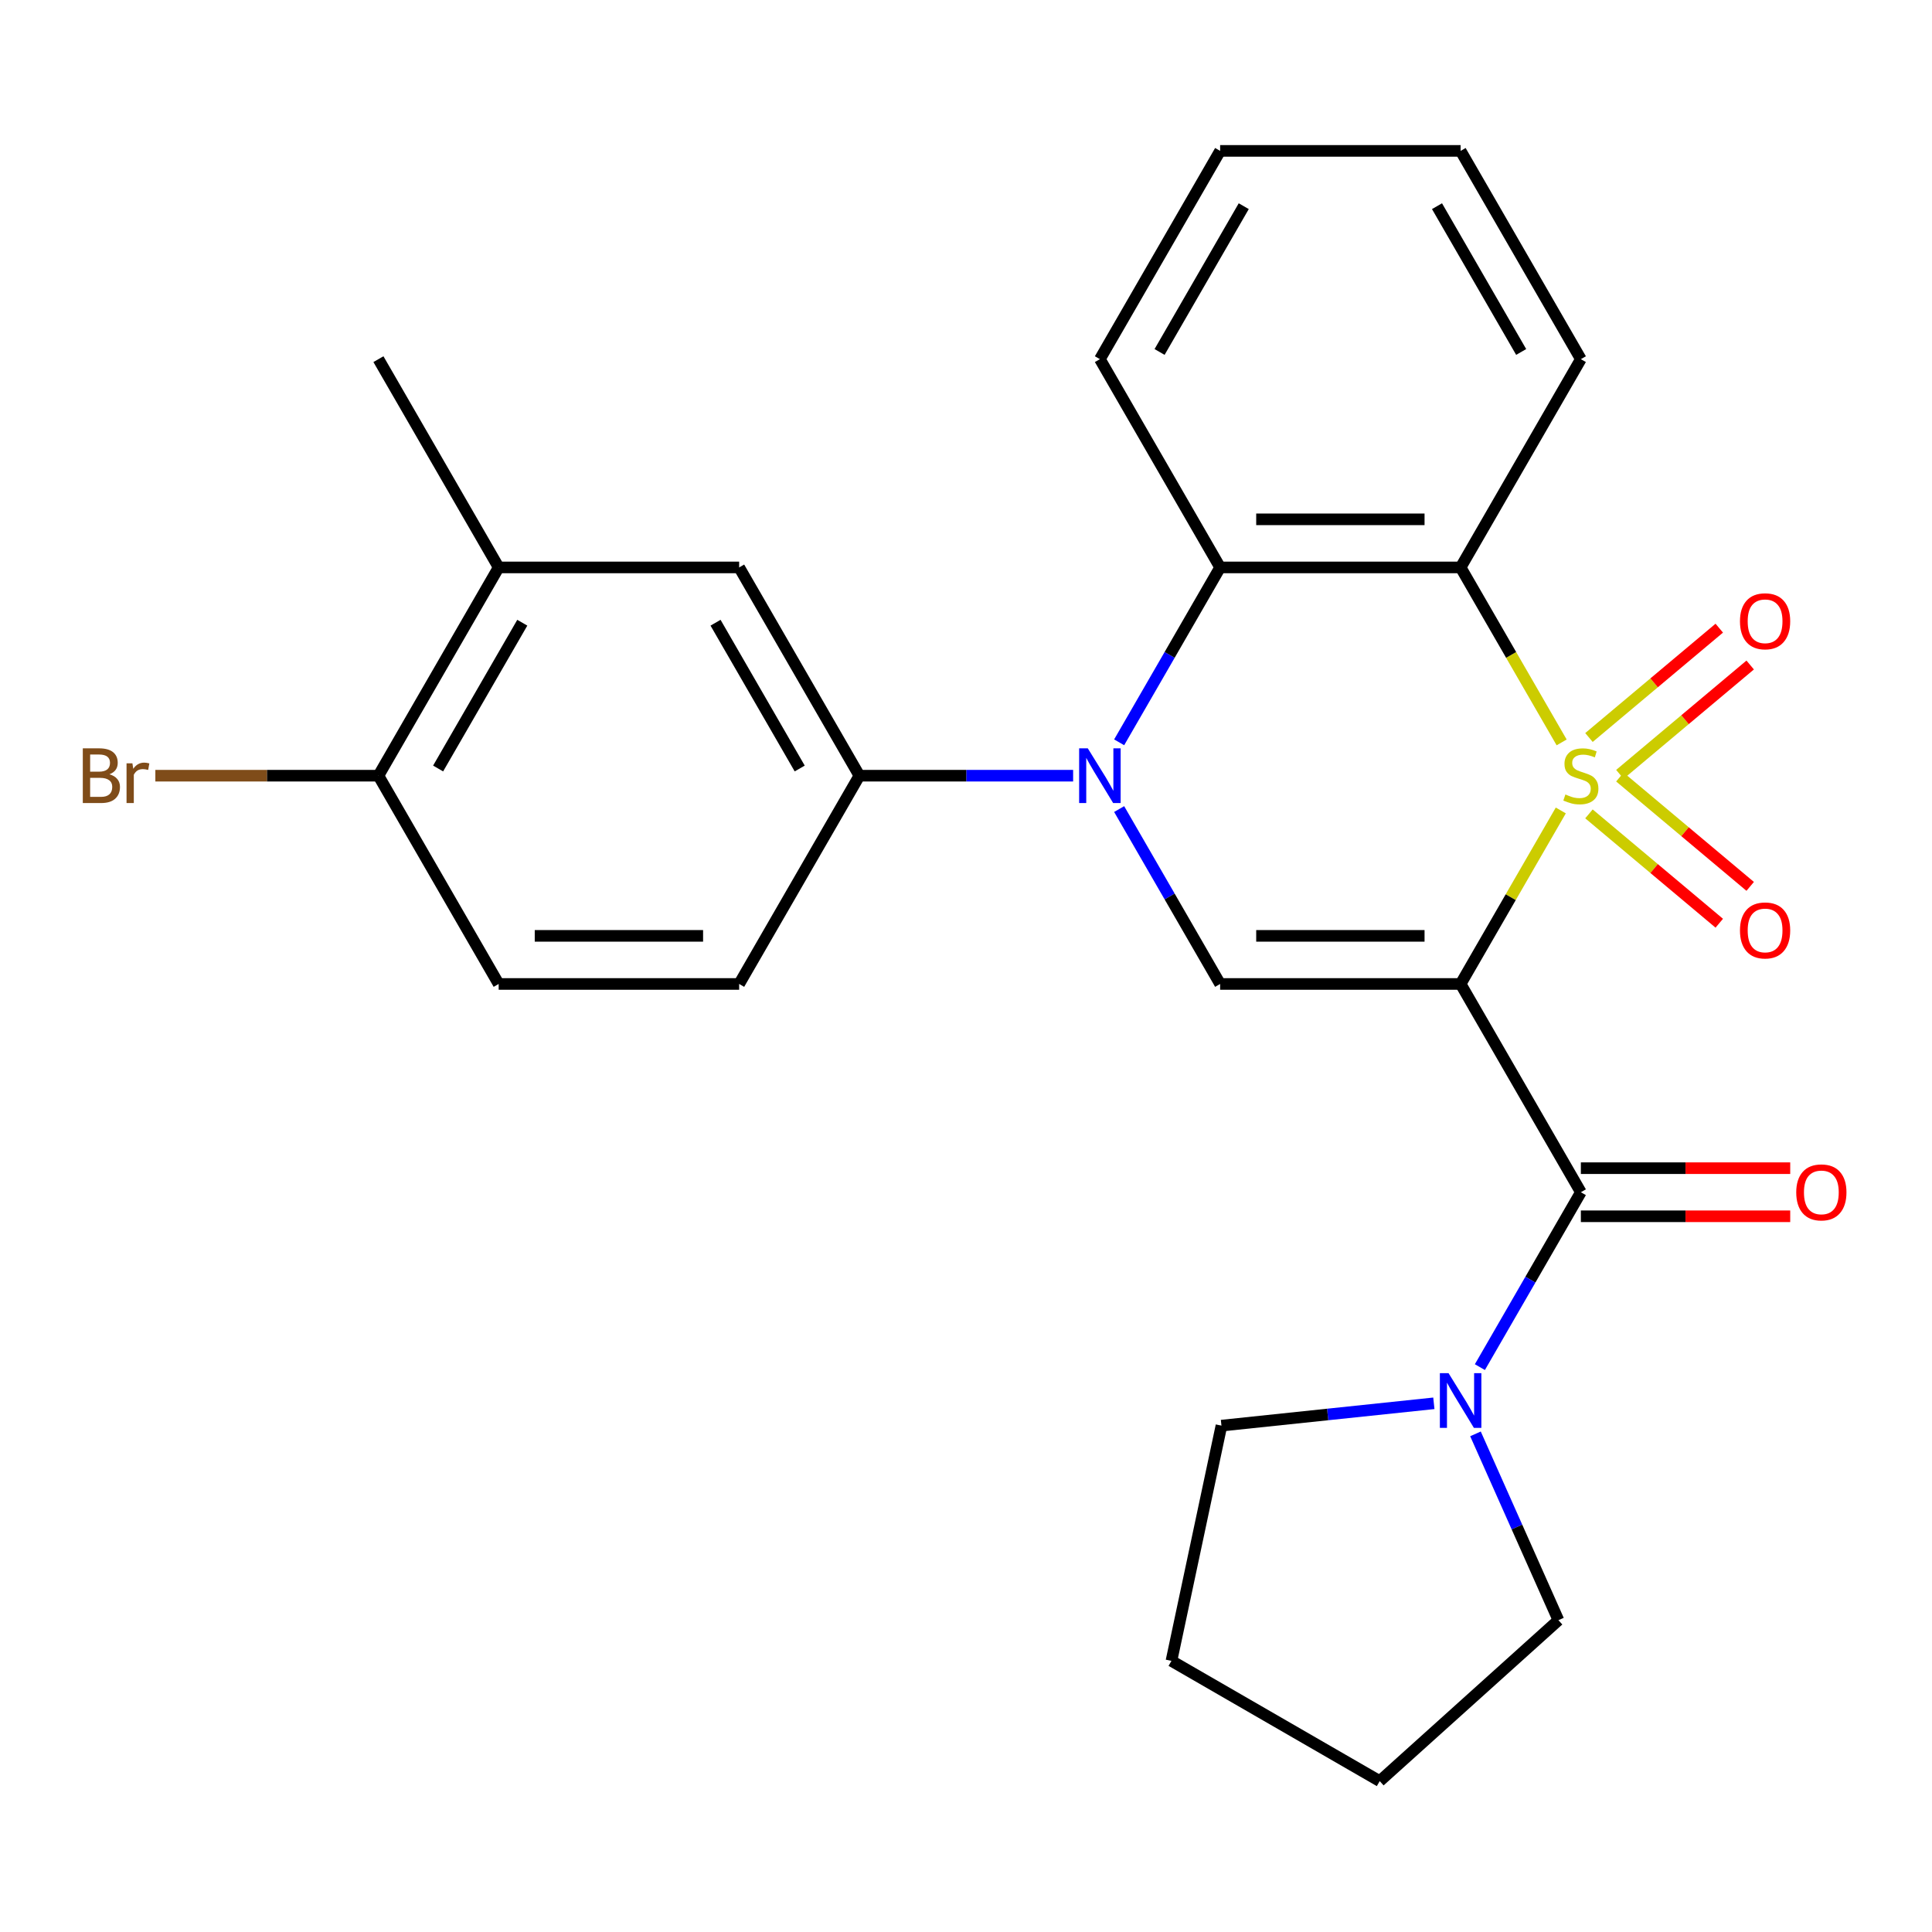 <?xml version='1.0' encoding='iso-8859-1'?>
<svg version='1.1' baseProfile='full'
              xmlns='http://www.w3.org/2000/svg'
                      xmlns:rdkit='http://www.rdkit.org/xml'
                      xmlns:xlink='http://www.w3.org/1999/xlink'
                  xml:space='preserve'
width='1000px' height='1000px' viewBox='0 0 1000 1000'>
<!-- END OF HEADER -->
<rect style='opacity:1.0;fill:#FFFFFF;stroke:none' width='1000' height='1000' x='0' y='0'> </rect>
<path class='bond-0' d='M 807.865,419.49 L 781.94,464.393' style='fill:none;fill-rule:evenodd;stroke:#CCCC00;stroke-width:6px;stroke-linecap:butt;stroke-linejoin:miter;stroke-opacity:1' />
<path class='bond-0' d='M 781.94,464.393 L 756.015,509.297' style='fill:none;fill-rule:evenodd;stroke:#000000;stroke-width:6px;stroke-linecap:butt;stroke-linejoin:miter;stroke-opacity:1' />
<path class='bond-1' d='M 808.304,384.266 L 782.159,338.982' style='fill:none;fill-rule:evenodd;stroke:#CCCC00;stroke-width:6px;stroke-linecap:butt;stroke-linejoin:miter;stroke-opacity:1' />
<path class='bond-1' d='M 782.159,338.982 L 756.015,293.699' style='fill:none;fill-rule:evenodd;stroke:#000000;stroke-width:6px;stroke-linecap:butt;stroke-linejoin:miter;stroke-opacity:1' />
<path class='bond-8' d='M 838.445,400.803 L 872.169,372.505' style='fill:none;fill-rule:evenodd;stroke:#CCCC00;stroke-width:6px;stroke-linecap:butt;stroke-linejoin:miter;stroke-opacity:1' />
<path class='bond-8' d='M 872.169,372.505 L 905.893,344.207' style='fill:none;fill-rule:evenodd;stroke:#FF0000;stroke-width:6px;stroke-linecap:butt;stroke-linejoin:miter;stroke-opacity:1' />
<path class='bond-8' d='M 822.443,381.732 L 856.167,353.434' style='fill:none;fill-rule:evenodd;stroke:#CCCC00;stroke-width:6px;stroke-linecap:butt;stroke-linejoin:miter;stroke-opacity:1' />
<path class='bond-8' d='M 856.167,353.434 L 889.891,325.136' style='fill:none;fill-rule:evenodd;stroke:#FF0000;stroke-width:6px;stroke-linecap:butt;stroke-linejoin:miter;stroke-opacity:1' />
<path class='bond-9' d='M 822.443,421.263 L 856.167,449.561' style='fill:none;fill-rule:evenodd;stroke:#CCCC00;stroke-width:6px;stroke-linecap:butt;stroke-linejoin:miter;stroke-opacity:1' />
<path class='bond-9' d='M 856.167,449.561 L 889.891,477.859' style='fill:none;fill-rule:evenodd;stroke:#FF0000;stroke-width:6px;stroke-linecap:butt;stroke-linejoin:miter;stroke-opacity:1' />
<path class='bond-9' d='M 838.445,402.192 L 872.169,430.49' style='fill:none;fill-rule:evenodd;stroke:#CCCC00;stroke-width:6px;stroke-linecap:butt;stroke-linejoin:miter;stroke-opacity:1' />
<path class='bond-9' d='M 872.169,430.49 L 905.893,458.788' style='fill:none;fill-rule:evenodd;stroke:#FF0000;stroke-width:6px;stroke-linecap:butt;stroke-linejoin:miter;stroke-opacity:1' />
<path class='bond-3' d='M 756.015,509.297 L 631.539,509.297' style='fill:none;fill-rule:evenodd;stroke:#000000;stroke-width:6px;stroke-linecap:butt;stroke-linejoin:miter;stroke-opacity:1' />
<path class='bond-3' d='M 737.343,484.402 L 650.21,484.402' style='fill:none;fill-rule:evenodd;stroke:#000000;stroke-width:6px;stroke-linecap:butt;stroke-linejoin:miter;stroke-opacity:1' />
<path class='bond-4' d='M 756.015,509.297 L 818.252,617.096' style='fill:none;fill-rule:evenodd;stroke:#000000;stroke-width:6px;stroke-linecap:butt;stroke-linejoin:miter;stroke-opacity:1' />
<path class='bond-5' d='M 756.015,293.699 L 631.539,293.699' style='fill:none;fill-rule:evenodd;stroke:#000000;stroke-width:6px;stroke-linecap:butt;stroke-linejoin:miter;stroke-opacity:1' />
<path class='bond-5' d='M 737.343,268.803 L 650.21,268.803' style='fill:none;fill-rule:evenodd;stroke:#000000;stroke-width:6px;stroke-linecap:butt;stroke-linejoin:miter;stroke-opacity:1' />
<path class='bond-16' d='M 756.015,293.699 L 818.252,185.899' style='fill:none;fill-rule:evenodd;stroke:#000000;stroke-width:6px;stroke-linecap:butt;stroke-linejoin:miter;stroke-opacity:1' />
<path class='bond-2' d='M 579.273,384.226 L 605.406,338.962' style='fill:none;fill-rule:evenodd;stroke:#0000FF;stroke-width:6px;stroke-linecap:butt;stroke-linejoin:miter;stroke-opacity:1' />
<path class='bond-2' d='M 605.406,338.962 L 631.539,293.699' style='fill:none;fill-rule:evenodd;stroke:#000000;stroke-width:6px;stroke-linecap:butt;stroke-linejoin:miter;stroke-opacity:1' />
<path class='bond-6' d='M 555.449,401.498 L 500.137,401.498' style='fill:none;fill-rule:evenodd;stroke:#0000FF;stroke-width:6px;stroke-linecap:butt;stroke-linejoin:miter;stroke-opacity:1' />
<path class='bond-6' d='M 500.137,401.498 L 444.825,401.498' style='fill:none;fill-rule:evenodd;stroke:#000000;stroke-width:6px;stroke-linecap:butt;stroke-linejoin:miter;stroke-opacity:1' />
<path class='bond-26' d='M 579.273,418.77 L 605.406,464.033' style='fill:none;fill-rule:evenodd;stroke:#0000FF;stroke-width:6px;stroke-linecap:butt;stroke-linejoin:miter;stroke-opacity:1' />
<path class='bond-26' d='M 605.406,464.033 L 631.539,509.297' style='fill:none;fill-rule:evenodd;stroke:#000000;stroke-width:6px;stroke-linecap:butt;stroke-linejoin:miter;stroke-opacity:1' />
<path class='bond-7' d='M 818.252,617.096 L 792.119,662.359' style='fill:none;fill-rule:evenodd;stroke:#000000;stroke-width:6px;stroke-linecap:butt;stroke-linejoin:miter;stroke-opacity:1' />
<path class='bond-7' d='M 792.119,662.359 L 765.986,707.623' style='fill:none;fill-rule:evenodd;stroke:#0000FF;stroke-width:6px;stroke-linecap:butt;stroke-linejoin:miter;stroke-opacity:1' />
<path class='bond-12' d='M 818.252,629.543 L 872.434,629.543' style='fill:none;fill-rule:evenodd;stroke:#000000;stroke-width:6px;stroke-linecap:butt;stroke-linejoin:miter;stroke-opacity:1' />
<path class='bond-12' d='M 872.434,629.543 L 926.616,629.543' style='fill:none;fill-rule:evenodd;stroke:#FF0000;stroke-width:6px;stroke-linecap:butt;stroke-linejoin:miter;stroke-opacity:1' />
<path class='bond-12' d='M 818.252,604.648 L 872.434,604.648' style='fill:none;fill-rule:evenodd;stroke:#000000;stroke-width:6px;stroke-linecap:butt;stroke-linejoin:miter;stroke-opacity:1' />
<path class='bond-12' d='M 872.434,604.648 L 926.616,604.648' style='fill:none;fill-rule:evenodd;stroke:#FF0000;stroke-width:6px;stroke-linecap:butt;stroke-linejoin:miter;stroke-opacity:1' />
<path class='bond-18' d='M 631.539,293.699 L 569.301,185.899' style='fill:none;fill-rule:evenodd;stroke:#000000;stroke-width:6px;stroke-linecap:butt;stroke-linejoin:miter;stroke-opacity:1' />
<path class='bond-10' d='M 444.825,401.498 L 382.587,293.699' style='fill:none;fill-rule:evenodd;stroke:#000000;stroke-width:6px;stroke-linecap:butt;stroke-linejoin:miter;stroke-opacity:1' />
<path class='bond-10' d='M 413.93,397.775 L 370.363,322.316' style='fill:none;fill-rule:evenodd;stroke:#000000;stroke-width:6px;stroke-linecap:butt;stroke-linejoin:miter;stroke-opacity:1' />
<path class='bond-14' d='M 444.825,401.498 L 382.587,509.297' style='fill:none;fill-rule:evenodd;stroke:#000000;stroke-width:6px;stroke-linecap:butt;stroke-linejoin:miter;stroke-opacity:1' />
<path class='bond-19' d='M 763.704,742.167 L 785.174,790.388' style='fill:none;fill-rule:evenodd;stroke:#0000FF;stroke-width:6px;stroke-linecap:butt;stroke-linejoin:miter;stroke-opacity:1' />
<path class='bond-19' d='M 785.174,790.388 L 806.643,838.609' style='fill:none;fill-rule:evenodd;stroke:#000000;stroke-width:6px;stroke-linecap:butt;stroke-linejoin:miter;stroke-opacity:1' />
<path class='bond-20' d='M 742.163,726.351 L 687.192,732.129' style='fill:none;fill-rule:evenodd;stroke:#0000FF;stroke-width:6px;stroke-linecap:butt;stroke-linejoin:miter;stroke-opacity:1' />
<path class='bond-20' d='M 687.192,732.129 L 632.221,737.906' style='fill:none;fill-rule:evenodd;stroke:#000000;stroke-width:6px;stroke-linecap:butt;stroke-linejoin:miter;stroke-opacity:1' />
<path class='bond-11' d='M 382.587,293.699 L 258.112,293.699' style='fill:none;fill-rule:evenodd;stroke:#000000;stroke-width:6px;stroke-linecap:butt;stroke-linejoin:miter;stroke-opacity:1' />
<path class='bond-21' d='M 258.112,293.699 L 195.874,185.899' style='fill:none;fill-rule:evenodd;stroke:#000000;stroke-width:6px;stroke-linecap:butt;stroke-linejoin:miter;stroke-opacity:1' />
<path class='bond-29' d='M 258.112,293.699 L 195.874,401.498' style='fill:none;fill-rule:evenodd;stroke:#000000;stroke-width:6px;stroke-linecap:butt;stroke-linejoin:miter;stroke-opacity:1' />
<path class='bond-29' d='M 270.336,322.316 L 226.769,397.775' style='fill:none;fill-rule:evenodd;stroke:#000000;stroke-width:6px;stroke-linecap:butt;stroke-linejoin:miter;stroke-opacity:1' />
<path class='bond-13' d='M 195.874,401.498 L 258.112,509.297' style='fill:none;fill-rule:evenodd;stroke:#000000;stroke-width:6px;stroke-linecap:butt;stroke-linejoin:miter;stroke-opacity:1' />
<path class='bond-17' d='M 195.874,401.498 L 138.142,401.498' style='fill:none;fill-rule:evenodd;stroke:#000000;stroke-width:6px;stroke-linecap:butt;stroke-linejoin:miter;stroke-opacity:1' />
<path class='bond-17' d='M 138.142,401.498 L 80.41,401.498' style='fill:none;fill-rule:evenodd;stroke:#7F4C19;stroke-width:6px;stroke-linecap:butt;stroke-linejoin:miter;stroke-opacity:1' />
<path class='bond-15' d='M 382.587,509.297 L 258.112,509.297' style='fill:none;fill-rule:evenodd;stroke:#000000;stroke-width:6px;stroke-linecap:butt;stroke-linejoin:miter;stroke-opacity:1' />
<path class='bond-15' d='M 363.916,484.402 L 276.783,484.402' style='fill:none;fill-rule:evenodd;stroke:#000000;stroke-width:6px;stroke-linecap:butt;stroke-linejoin:miter;stroke-opacity:1' />
<path class='bond-22' d='M 818.252,185.899 L 756.015,78.1' style='fill:none;fill-rule:evenodd;stroke:#000000;stroke-width:6px;stroke-linecap:butt;stroke-linejoin:miter;stroke-opacity:1' />
<path class='bond-22' d='M 787.357,182.177 L 743.79,106.718' style='fill:none;fill-rule:evenodd;stroke:#000000;stroke-width:6px;stroke-linecap:butt;stroke-linejoin:miter;stroke-opacity:1' />
<path class='bond-27' d='M 569.301,185.899 L 631.539,78.1' style='fill:none;fill-rule:evenodd;stroke:#000000;stroke-width:6px;stroke-linecap:butt;stroke-linejoin:miter;stroke-opacity:1' />
<path class='bond-27' d='M 600.196,182.177 L 643.763,106.718' style='fill:none;fill-rule:evenodd;stroke:#000000;stroke-width:6px;stroke-linecap:butt;stroke-linejoin:miter;stroke-opacity:1' />
<path class='bond-24' d='M 806.643,838.609 L 714.14,921.9' style='fill:none;fill-rule:evenodd;stroke:#000000;stroke-width:6px;stroke-linecap:butt;stroke-linejoin:miter;stroke-opacity:1' />
<path class='bond-25' d='M 632.221,737.906 L 606.341,859.662' style='fill:none;fill-rule:evenodd;stroke:#000000;stroke-width:6px;stroke-linecap:butt;stroke-linejoin:miter;stroke-opacity:1' />
<path class='bond-23' d='M 756.015,78.1 L 631.539,78.1' style='fill:none;fill-rule:evenodd;stroke:#000000;stroke-width:6px;stroke-linecap:butt;stroke-linejoin:miter;stroke-opacity:1' />
<path class='bond-28' d='M 714.14,921.9 L 606.341,859.662' style='fill:none;fill-rule:evenodd;stroke:#000000;stroke-width:6px;stroke-linecap:butt;stroke-linejoin:miter;stroke-opacity:1' />
<path  class='atom-0' d='M 810.252 411.218
Q 810.572 411.338, 811.892 411.898
Q 813.212 412.458, 814.652 412.818
Q 816.132 413.138, 817.572 413.138
Q 820.252 413.138, 821.812 411.858
Q 823.372 410.538, 823.372 408.258
Q 823.372 406.698, 822.572 405.738
Q 821.812 404.778, 820.612 404.258
Q 819.412 403.738, 817.412 403.138
Q 814.892 402.378, 813.372 401.658
Q 811.892 400.938, 810.812 399.418
Q 809.772 397.898, 809.772 395.338
Q 809.772 391.778, 812.172 389.578
Q 814.612 387.378, 819.412 387.378
Q 822.692 387.378, 826.412 388.938
L 825.492 392.018
Q 822.092 390.618, 819.532 390.618
Q 816.772 390.618, 815.252 391.778
Q 813.732 392.898, 813.772 394.858
Q 813.772 396.378, 814.532 397.298
Q 815.332 398.218, 816.452 398.738
Q 817.612 399.258, 819.532 399.858
Q 822.092 400.658, 823.612 401.458
Q 825.132 402.258, 826.212 403.898
Q 827.332 405.498, 827.332 408.258
Q 827.332 412.178, 824.692 414.298
Q 822.092 416.378, 817.732 416.378
Q 815.212 416.378, 813.292 415.818
Q 811.412 415.298, 809.172 414.378
L 810.252 411.218
' fill='#CCCC00'/>
<path  class='atom-3' d='M 563.041 387.338
L 572.321 402.338
Q 573.241 403.818, 574.721 406.498
Q 576.201 409.178, 576.281 409.338
L 576.281 387.338
L 580.041 387.338
L 580.041 415.658
L 576.161 415.658
L 566.201 399.258
Q 565.041 397.338, 563.801 395.138
Q 562.601 392.938, 562.241 392.258
L 562.241 415.658
L 558.561 415.658
L 558.561 387.338
L 563.041 387.338
' fill='#0000FF'/>
<path  class='atom-8' d='M 749.755 710.735
L 759.035 725.735
Q 759.955 727.215, 761.435 729.895
Q 762.915 732.575, 762.995 732.735
L 762.995 710.735
L 766.755 710.735
L 766.755 739.055
L 762.875 739.055
L 752.915 722.655
Q 751.755 720.735, 750.515 718.535
Q 749.315 716.335, 748.955 715.655
L 748.955 739.055
L 745.275 739.055
L 745.275 710.735
L 749.755 710.735
' fill='#0000FF'/>
<path  class='atom-9' d='M 900.606 321.566
Q 900.606 314.766, 903.966 310.966
Q 907.326 307.166, 913.606 307.166
Q 919.886 307.166, 923.246 310.966
Q 926.606 314.766, 926.606 321.566
Q 926.606 328.446, 923.206 332.366
Q 919.806 336.246, 913.606 336.246
Q 907.366 336.246, 903.966 332.366
Q 900.606 328.486, 900.606 321.566
M 913.606 333.046
Q 917.926 333.046, 920.246 330.166
Q 922.606 327.246, 922.606 321.566
Q 922.606 316.006, 920.246 313.206
Q 917.926 310.366, 913.606 310.366
Q 909.286 310.366, 906.926 313.166
Q 904.606 315.966, 904.606 321.566
Q 904.606 327.286, 906.926 330.166
Q 909.286 333.046, 913.606 333.046
' fill='#FF0000'/>
<path  class='atom-10' d='M 900.606 481.589
Q 900.606 474.789, 903.966 470.989
Q 907.326 467.189, 913.606 467.189
Q 919.886 467.189, 923.246 470.989
Q 926.606 474.789, 926.606 481.589
Q 926.606 488.469, 923.206 492.389
Q 919.806 496.269, 913.606 496.269
Q 907.366 496.269, 903.966 492.389
Q 900.606 488.509, 900.606 481.589
M 913.606 493.069
Q 917.926 493.069, 920.246 490.189
Q 922.606 487.269, 922.606 481.589
Q 922.606 476.029, 920.246 473.229
Q 917.926 470.389, 913.606 470.389
Q 909.286 470.389, 906.926 473.189
Q 904.606 475.989, 904.606 481.589
Q 904.606 487.309, 906.926 490.189
Q 909.286 493.069, 913.606 493.069
' fill='#FF0000'/>
<path  class='atom-13' d='M 929.728 617.176
Q 929.728 610.376, 933.088 606.576
Q 936.448 602.776, 942.728 602.776
Q 949.008 602.776, 952.368 606.576
Q 955.728 610.376, 955.728 617.176
Q 955.728 624.056, 952.328 627.976
Q 948.928 631.856, 942.728 631.856
Q 936.488 631.856, 933.088 627.976
Q 929.728 624.096, 929.728 617.176
M 942.728 628.656
Q 947.048 628.656, 949.368 625.776
Q 951.728 622.856, 951.728 617.176
Q 951.728 611.616, 949.368 608.816
Q 947.048 605.976, 942.728 605.976
Q 938.408 605.976, 936.048 608.776
Q 933.728 611.576, 933.728 617.176
Q 933.728 622.896, 936.048 625.776
Q 938.408 628.656, 942.728 628.656
' fill='#FF0000'/>
<path  class='atom-18' d='M 56.618 400.778
Q 59.338 401.538, 60.698 403.218
Q 62.098 404.858, 62.098 407.298
Q 62.098 411.218, 59.578 413.458
Q 57.098 415.658, 52.378 415.658
L 42.858 415.658
L 42.858 387.338
L 51.218 387.338
Q 56.058 387.338, 58.498 389.298
Q 60.938 391.258, 60.938 394.858
Q 60.938 399.138, 56.618 400.778
M 46.658 390.538
L 46.658 399.418
L 51.218 399.418
Q 54.018 399.418, 55.458 398.298
Q 56.938 397.138, 56.938 394.858
Q 56.938 390.538, 51.218 390.538
L 46.658 390.538
M 52.378 412.458
Q 55.138 412.458, 56.618 411.138
Q 58.098 409.818, 58.098 407.298
Q 58.098 404.978, 56.458 403.818
Q 54.858 402.618, 51.778 402.618
L 46.658 402.618
L 46.658 412.458
L 52.378 412.458
' fill='#7F4C19'/>
<path  class='atom-18' d='M 68.538 395.098
L 68.978 397.938
Q 71.138 394.738, 74.658 394.738
Q 75.778 394.738, 77.298 395.138
L 76.698 398.498
Q 74.978 398.098, 74.018 398.098
Q 72.338 398.098, 71.218 398.778
Q 70.138 399.418, 69.258 400.978
L 69.258 415.658
L 65.498 415.658
L 65.498 395.098
L 68.538 395.098
' fill='#7F4C19'/>
</svg>
